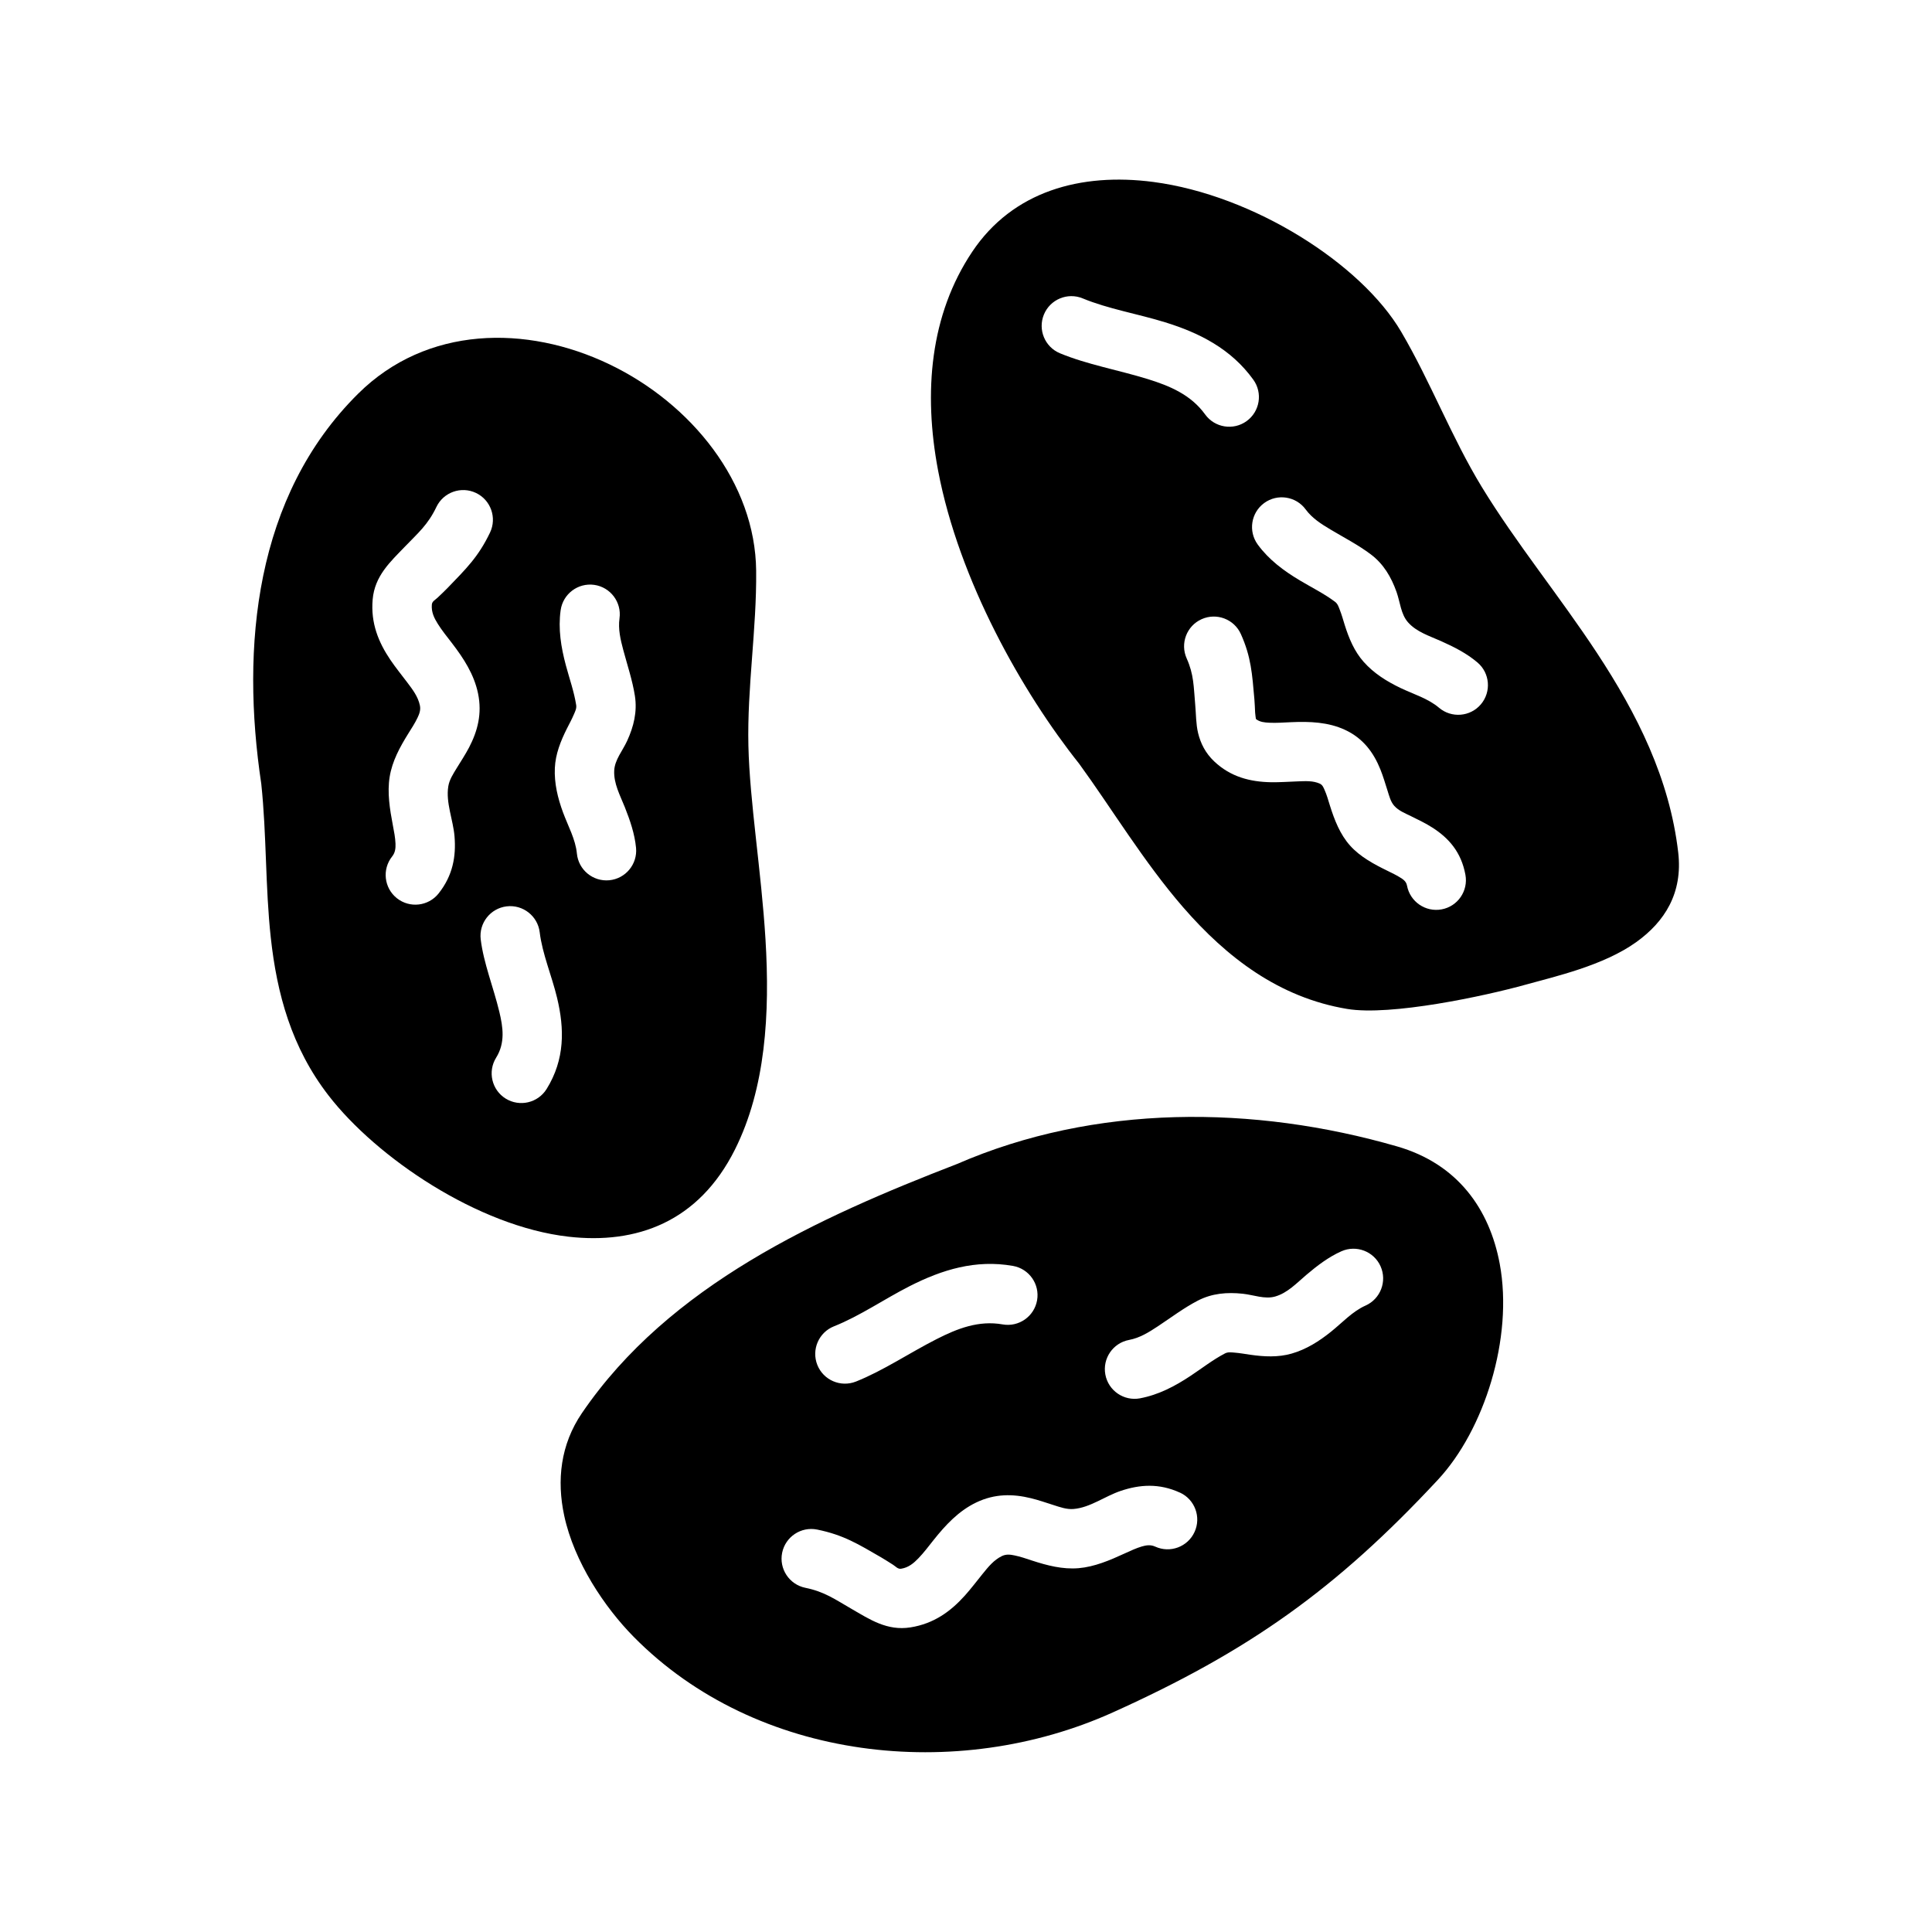 <?xml version="1.0" encoding="UTF-8"?>
<!-- Uploaded to: ICON Repo, www.iconrepo.com, Generator: ICON Repo Mixer Tools -->
<svg fill="#000000" width="800px" height="800px" version="1.1" viewBox="144 144 512 512" xmlns="http://www.w3.org/2000/svg">
 <g fill-rule="evenodd">
  <path d="m429.96 346.36c8.559 11.738 17.121 26.023 27.59 38.086 11.562 13.312 25.41 23.922 43.445 26.93 11.539 1.93 36.488-3.41 47.32-6.43 7.731-2.148 20.641-5.055 29.293-11.266 7.574-5.422 12.375-13.02 11.141-23.734-2.266-19.586-10.895-36.723-21.516-52.875-9.895-15.051-21.523-29.223-30.535-44.004-8.047-13.203-13.547-27.836-21.379-41.164-10.586-17.996-39.102-36.195-65.684-39.684-19.23-2.519-37.25 2.457-47.973 18.484-11.188 16.711-12.988 37.211-9.062 57.977 5.527 29.191 22.402 58.891 37.359 77.68zm46.863-11.832c-0.047-0.34-0.172-1.211-0.203-1.715-0.062-1.172-0.094-2.363-0.195-3.519-0.598-6.738-0.852-11.164-3.574-17.246-1.777-3.969-6.438-5.738-10.406-3.961-3.969 1.777-5.738 6.438-3.961 10.406 1.922 4.281 1.836 7.445 2.258 12.203 0.227 2.519 0.188 5.164 0.762 7.551 0.676 2.793 1.969 5.344 4.281 7.535 4.352 4.117 9.523 5.422 15.098 5.519 2.289 0.031 4.652-0.141 7-0.227 2.047-0.07 4.094-0.227 5.902 0.613 0.699 0.324 0.953 1 1.234 1.637 0.574 1.273 0.969 2.676 1.402 4.078 1.227 3.93 2.723 7.746 5.383 10.707 2.676 2.977 6.344 4.938 10.078 6.754 1.031 0.504 2.055 1 3.008 1.582 0.867 0.527 1.762 1.062 1.984 2.25 0.797 4.273 4.914 7.094 9.18 6.297 4.273-0.789 7.094-4.902 6.297-9.18-1.109-6.008-4.418-9.707-8.715-12.469-1.77-1.133-3.738-2.086-5.699-3.047-1.598-0.781-3.273-1.441-4.418-2.715-0.992-1.102-1.348-2.606-1.812-4.062-0.598-1.883-1.156-3.785-1.867-5.559-1.82-4.535-4.574-8.305-9.438-10.562-4.394-2.031-9.312-2.242-14.281-2.008-1.945 0.086-3.898 0.234-5.769 0.141-1.25-0.07-2.504-0.164-3.535-1zm-46.863 11.832 0.078 0.094zm47.359-58.039c2.961 4.039 6.91 6.965 11.188 9.516 3.125 1.867 6.438 3.504 9.289 5.644 0.707 0.527 0.961 1.348 1.266 2.141 0.504 1.281 0.883 2.644 1.301 3.992 1.125 3.59 2.566 7.016 5.008 9.77 2.699 3.047 6.094 5.172 9.77 6.934 3.473 1.66 7.32 2.785 10.211 5.242 3.305 2.809 8.281 2.41 11.09-0.898 2.816-3.312 2.418-8.289-0.898-11.098-2.824-2.402-6.188-4.117-9.652-5.66-3.125-1.402-6.488-2.426-8.746-4.977-1.914-2.148-2.078-5.328-3.055-8.07-1.395-3.914-3.418-7.398-6.84-9.965-3.289-2.473-7.07-4.426-10.676-6.574-2.449-1.465-4.848-2.984-6.551-5.305-2.566-3.504-7.496-4.266-11.004-1.699-3.504 2.566-4.266 7.496-1.699 11.004zm-1.188-43.715c-5.894-8.156-14.234-12.375-23.371-15.199-7.273-2.25-15.066-3.527-21.828-6.328-4.008-1.66-8.621 0.25-10.281 4.266-1.66 4.008 0.242 8.621 4.258 10.281 7.188 2.977 15.461 4.434 23.199 6.816 5.871 1.82 11.477 4.148 15.266 9.391 2.543 3.519 7.469 4.312 10.988 1.77 3.527-2.551 4.32-7.469 1.77-10.996z"/>
  <path d="m397.62 452.47c-36.762 14.211-76.273 32.078-99.406 66.023-5.691 8.352-6.691 17.805-4.699 27.137 2.629 12.305 10.73 24.348 18.422 32.148 32.613 33.055 85.734 38.621 126.94 20.043 36.102-16.27 59.191-32.66 86.184-61.668 12.273-13.188 20.043-37.559 16.383-57.23-2.691-14.445-11.098-26.465-27.191-31.109-37.941-10.965-80.043-11.289-116.73 4.699l0.102-0.039zm59.07 87.09c-5.535-2.535-10.668-2.148-15.695-0.457-4.172 1.402-8.109 4.434-12.477 4.793-1.82 0.156-3.559-0.473-5.305-1.031-2-0.637-3.992-1.332-5.992-1.82-4.769-1.164-9.555-1.25-14.523 1.133-4.66 2.242-8.133 5.977-11.32 9.988-1.309 1.645-2.566 3.328-3.992 4.801-1.242 1.281-2.59 2.449-4.574 2.762-0.891 0.141-1.449-0.613-2.133-1.039-1.039-0.645-2.07-1.34-3.125-1.945-6.094-3.519-9.965-5.961-16.988-7.391-4.258-0.867-8.414 1.883-9.289 6.141-0.867 4.258 1.883 8.414 6.141 9.289 5.109 1.039 7.824 3.039 12.266 5.598 4.785 2.762 9.398 5.879 15.594 4.894 6.211-0.984 10.637-4.227 14.406-8.414 1.637-1.82 3.141-3.824 4.707-5.754 1.496-1.844 2.977-3.699 5.133-4.738 1.141-0.551 2.25-0.395 3.352-0.164 1.535 0.309 3.055 0.844 4.59 1.348 4.047 1.324 8.156 2.387 12.367 2.031 4.211-0.355 8.258-2.078 12.242-3.914 1.52-0.691 3.023-1.402 4.559-1.852 1.125-0.316 2.273-0.512 3.504 0.047 3.953 1.812 8.629 0.07 10.43-3.883 1.812-3.945 0.07-8.621-3.871-10.43zm-10.578-24.992c4.922-0.922 9.273-3.211 13.422-5.969 3.031-2.008 5.934-4.289 9.109-5.934 0.781-0.402 1.629-0.277 2.481-0.211 1.371 0.109 2.762 0.355 4.156 0.559 3.723 0.543 7.438 0.723 10.973-0.285 3.914-1.117 7.305-3.258 10.477-5.809 3.008-2.41 5.684-5.391 9.148-6.926 3.969-1.77 5.754-6.422 3.992-10.398-1.762-3.969-6.422-5.754-10.391-3.992-3.394 1.512-6.383 3.793-9.281 6.25-2.613 2.219-5 4.801-8.273 5.738-2.754 0.789-5.707-0.434-8.59-0.738-4.133-0.441-8.156-0.125-11.949 1.852-3.652 1.898-7.047 4.465-10.539 6.777-2.387 1.574-4.793 3.086-7.621 3.613-4.273 0.797-7.094 4.914-6.297 9.18 0.797 4.273 4.914 7.094 9.188 6.297zm-33.66-35.086c-9.91-1.754-18.836 1.016-27.363 5.352-6.785 3.449-13.273 7.957-20.074 10.652-4.039 1.605-6.016 6.188-4.418 10.227 1.605 4.039 6.18 6.016 10.227 4.418 7.227-2.875 14.176-7.59 21.395-11.258 5.481-2.785 11.125-5.016 17.492-3.891 4.281 0.754 8.367-2.102 9.125-6.383 0.754-4.273-2.102-8.359-6.383-9.117z"/>
  <path d="m213.24 351.73c1.434 13.453 1.047 27.34 2.519 40.738 1.621 14.863 5.465 29.125 15.312 41.855 12.73 16.461 39.566 34.684 63.598 37.414 17.941 2.047 34.449-3.816 44.098-23.098 8.133-16.246 9.297-35.977 8.094-55.719-1.109-18.207-4.188-36.391-4.527-51.293-0.355-15.469 2.211-30.898 2.055-46.367-0.227-23.332-17.152-44.289-38.879-54.711-22.02-10.555-48.445-10.188-66.559 7.746-27.473 27.199-31.156 67.125-25.711 103.43zm75.617 80.871c4.879-7.863 4.738-15.973 2.777-24.152-1.402-5.848-3.922-11.691-4.606-17.383-0.52-4.312-4.449-7.391-8.762-6.871s-7.391 4.441-6.871 8.754c0.754 6.266 3.387 12.738 4.93 19.176 0.984 4.102 1.605 8.227-0.844 12.172-2.297 3.691-1.156 8.551 2.527 10.84 3.691 2.289 8.551 1.156 10.848-2.535zm-28.629-51.82c3.785-4.754 4.66-9.832 4.227-15.121-0.363-4.394-2.356-8.934-1.652-13.273 0.293-1.793 1.316-3.328 2.273-4.894 1.102-1.785 2.25-3.551 3.211-5.367 2.273-4.352 3.519-8.98 2.394-14.375-1.055-5.07-3.84-9.328-6.965-13.391-1.281-1.668-2.613-3.297-3.699-5.039-0.945-1.512-1.746-3.102-1.574-5.094 0.07-0.906 0.938-1.266 1.512-1.828 0.883-0.852 1.801-1.684 2.644-2.566 4.887-5.07 8.18-8.242 11.266-14.703 1.867-3.922 0.195-8.629-3.723-10.492-3.922-1.867-8.621-0.203-10.492 3.723-2.242 4.699-4.832 6.863-8.383 10.547-3.832 3.984-7.965 7.707-8.508 13.965s1.543 11.336 4.699 16.004c1.371 2.023 2.953 3.969 4.457 5.961 1.426 1.891 2.875 3.769 3.363 6.117 0.262 1.234-0.164 2.281-0.645 3.289-0.676 1.418-1.559 2.769-2.418 4.141-2.25 3.606-4.281 7.336-4.953 11.508-0.668 4.172 0.031 8.516 0.852 12.824 0.316 1.637 0.637 3.266 0.699 4.871 0.039 1.164-0.047 2.332-0.891 3.387-2.707 3.394-2.148 8.352 1.25 11.059 3.402 2.707 8.352 2.148 11.059-1.25zm32.348-75.074c-0.691 4.961 0.102 9.816 1.387 14.625 0.945 3.512 2.18 6.992 2.731 10.516 0.141 0.875-0.25 1.637-0.582 2.418-0.535 1.273-1.211 2.512-1.852 3.769-1.691 3.363-3.055 6.816-3.219 10.492-0.18 4.062 0.762 7.957 2.172 11.785 1.332 3.613 3.305 7.102 3.668 10.871 0.41 4.328 4.258 7.504 8.582 7.094 4.328-0.418 7.504-4.266 7.094-8.59-0.355-3.691-1.574-7.258-2.977-10.785-1.273-3.18-2.969-6.266-2.809-9.668 0.125-2.867 2.227-5.266 3.434-7.91 1.73-3.777 2.707-7.691 2.047-11.918-0.637-4.062-1.992-8.094-3.078-12.148-0.738-2.762-1.395-5.527-1-8.375 0.605-4.297-2.402-8.281-6.699-8.887-4.305-0.598-8.289 2.402-8.895 6.707z"/>
 </g>
</svg>